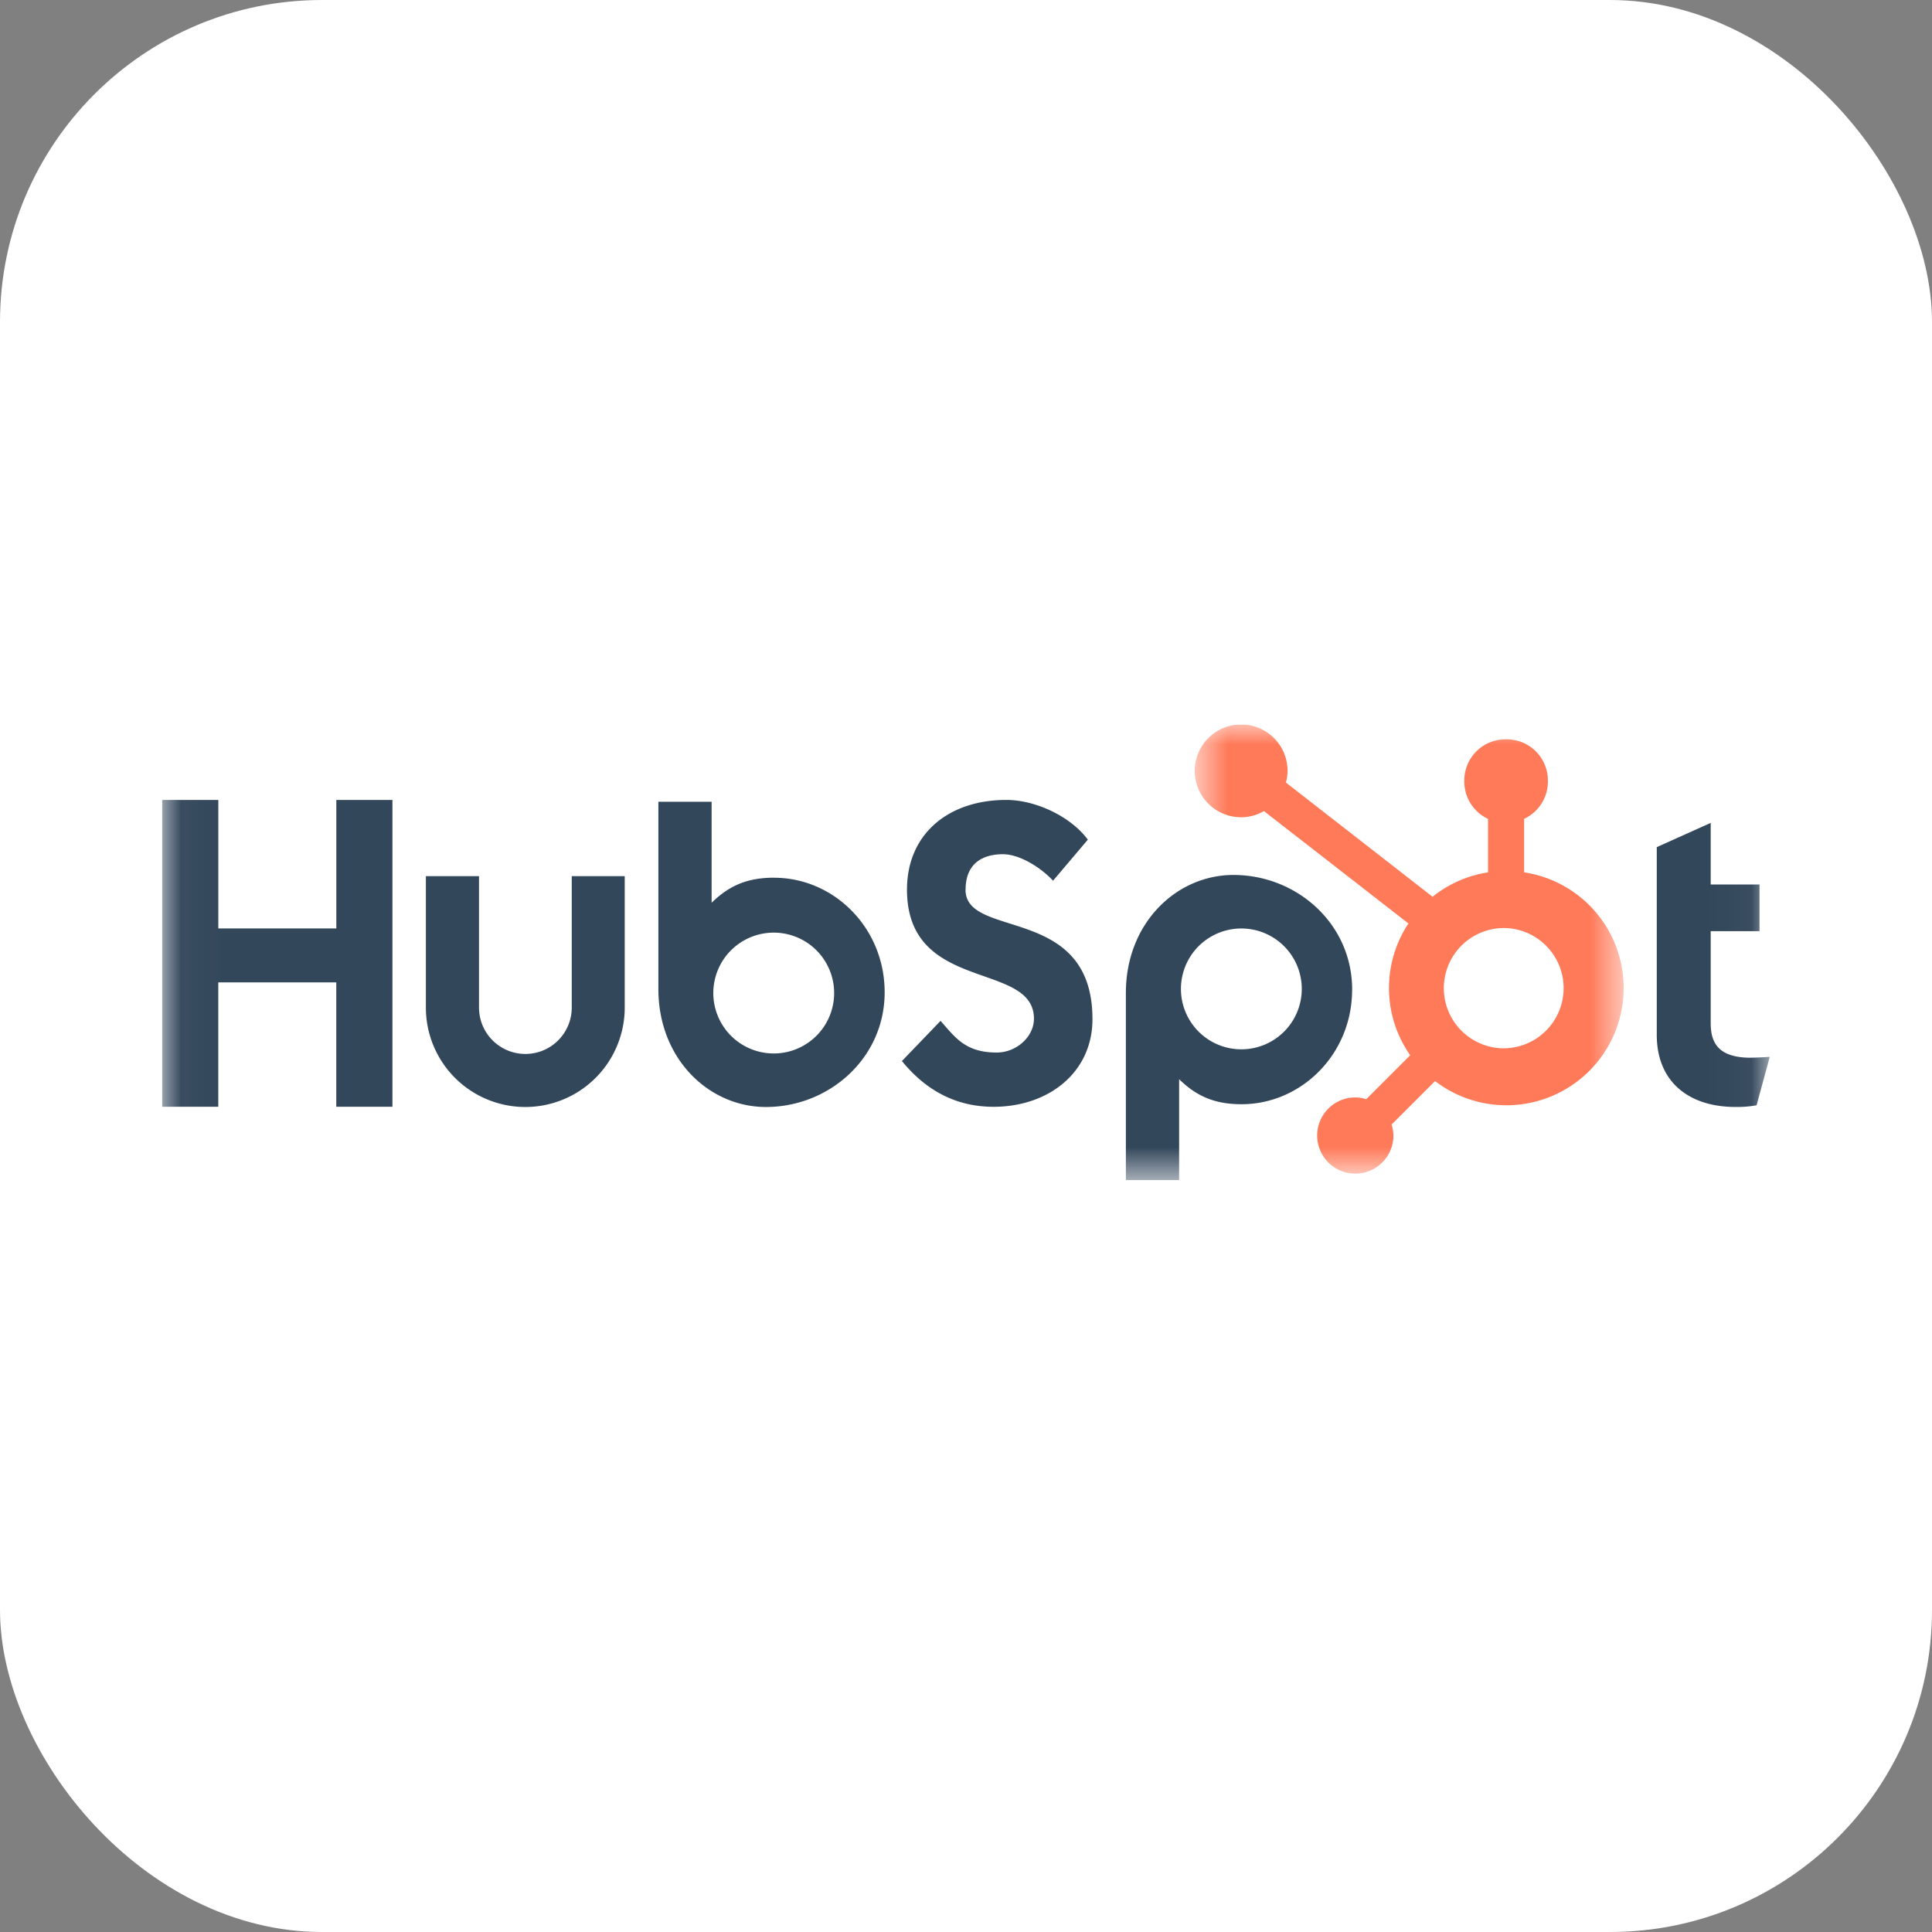 <svg xmlns="http://www.w3.org/2000/svg" width="48" height="48" fill="none"><rect width="100%" height="100%" fill="#808080" stroke="none"/><rect width="48" height="48" fill="#fff" rx="8"/><g clip-path="url(#a)"><mask id="b" width="40" height="12" x="4" y="18" maskUnits="userSpaceOnUse" style="mask-type:luminance"><path fill="#fff" d="M43.969 18H4.03v11.321H43.97V18Z"/></mask><g fill="#33475B" mask="url(#b)"><path d="M8.356 19.874v3.193H5.424v-3.193H4.03v7.623h1.393v-3.09h2.932v3.09H9.75v-7.623H8.356ZM14.205 25.033a1.152 1.152 0 0 1-2.304 0v-3.265h-1.32v3.265a2.47 2.47 0 0 0 4.94 0v-3.265h-1.316v3.265ZM23.99 22.104c0-.67.443-.881.928-.881.39 0 .907.297 1.245.658l.864-1.02c-.431-.583-1.307-.987-2.024-.987-1.433 0-2.469.839-2.469 2.23 0 2.58 3.154 1.762 3.154 3.206 0 .446-.432.84-.927.84-.781 0-1.035-.383-1.393-.787l-.96.998c.614.754 1.371 1.137 2.278 1.137 1.361 0 2.456-.85 2.456-2.177 0-2.865-3.154-1.975-3.154-3.217M43.504 26.279c-.78 0-1.002-.338-1.002-.855v-2.289h1.213v-1.16h-1.213v-1.53l-1.34.602v4.662c0 1.192.824 1.793 1.952 1.793.177.003.354-.01.528-.042l.327-1.203c-.148.01-.317.02-.465.02M19.232 21.806c-.655 0-1.111.19-1.552.623v-2.51h-1.323v4.651c0 1.741 1.259 2.933 2.673 2.933 1.569 0 2.949-1.213 2.949-2.848 0-1.614-1.27-2.848-2.747-2.848m-.009 4.366a1.5 1.5 0 1 1 0-3.002 1.5 1.5 0 0 1 0 3.002ZM33.594 24.586c0-1.637-1.377-2.848-2.949-2.848-1.414 0-2.673 1.192-2.673 2.933v4.653h1.323v-2.512c.44.432.898.622 1.551.622 1.477 0 2.747-1.233 2.747-2.848m-1.251-.017a1.5 1.5 0 1 1-3.002 0 1.5 1.5 0 0 1 3.002 0Z"/></g><mask id="c" width="12" height="12" x="29" y="18" maskUnits="userSpaceOnUse" style="mask-type:luminance"><path fill="#fff" d="M40.335 18H29.684v11.162h10.651V18Z"/></mask><g mask="url(#c)"><path fill="#FF7A59" d="M37.867 21.674v-1.33a1.024 1.024 0 0 0 .59-.922v-.03a1.023 1.023 0 0 0-1.023-1.024h-.03a1.023 1.023 0 0 0-1.024 1.024v.03a1.023 1.023 0 0 0 .59.923v1.329c-.505.077-.98.286-1.378.606l-3.644-2.838c.026-.094.04-.19.041-.288a1.153 1.153 0 1 0-1.154 1.151c.2 0 .395-.054.567-.154l3.59 2.792a2.907 2.907 0 0 0 .044 3.274l-1.092 1.092a.937.937 0 0 0-.273-.044.947.947 0 1 0 .948.947.933.933 0 0 0-.045-.273l1.08-1.08a2.913 2.913 0 0 0 4.32-3.724 2.912 2.912 0 0 0-2.107-1.462Zm-.447 4.37a1.494 1.494 0 1 1 0-2.986 1.494 1.494 0 0 1 .001 2.985"/></g></g><defs><clipPath id="a"><path fill="#fff" d="M4 18h40v11.321H4z"/></clipPath></defs></svg>